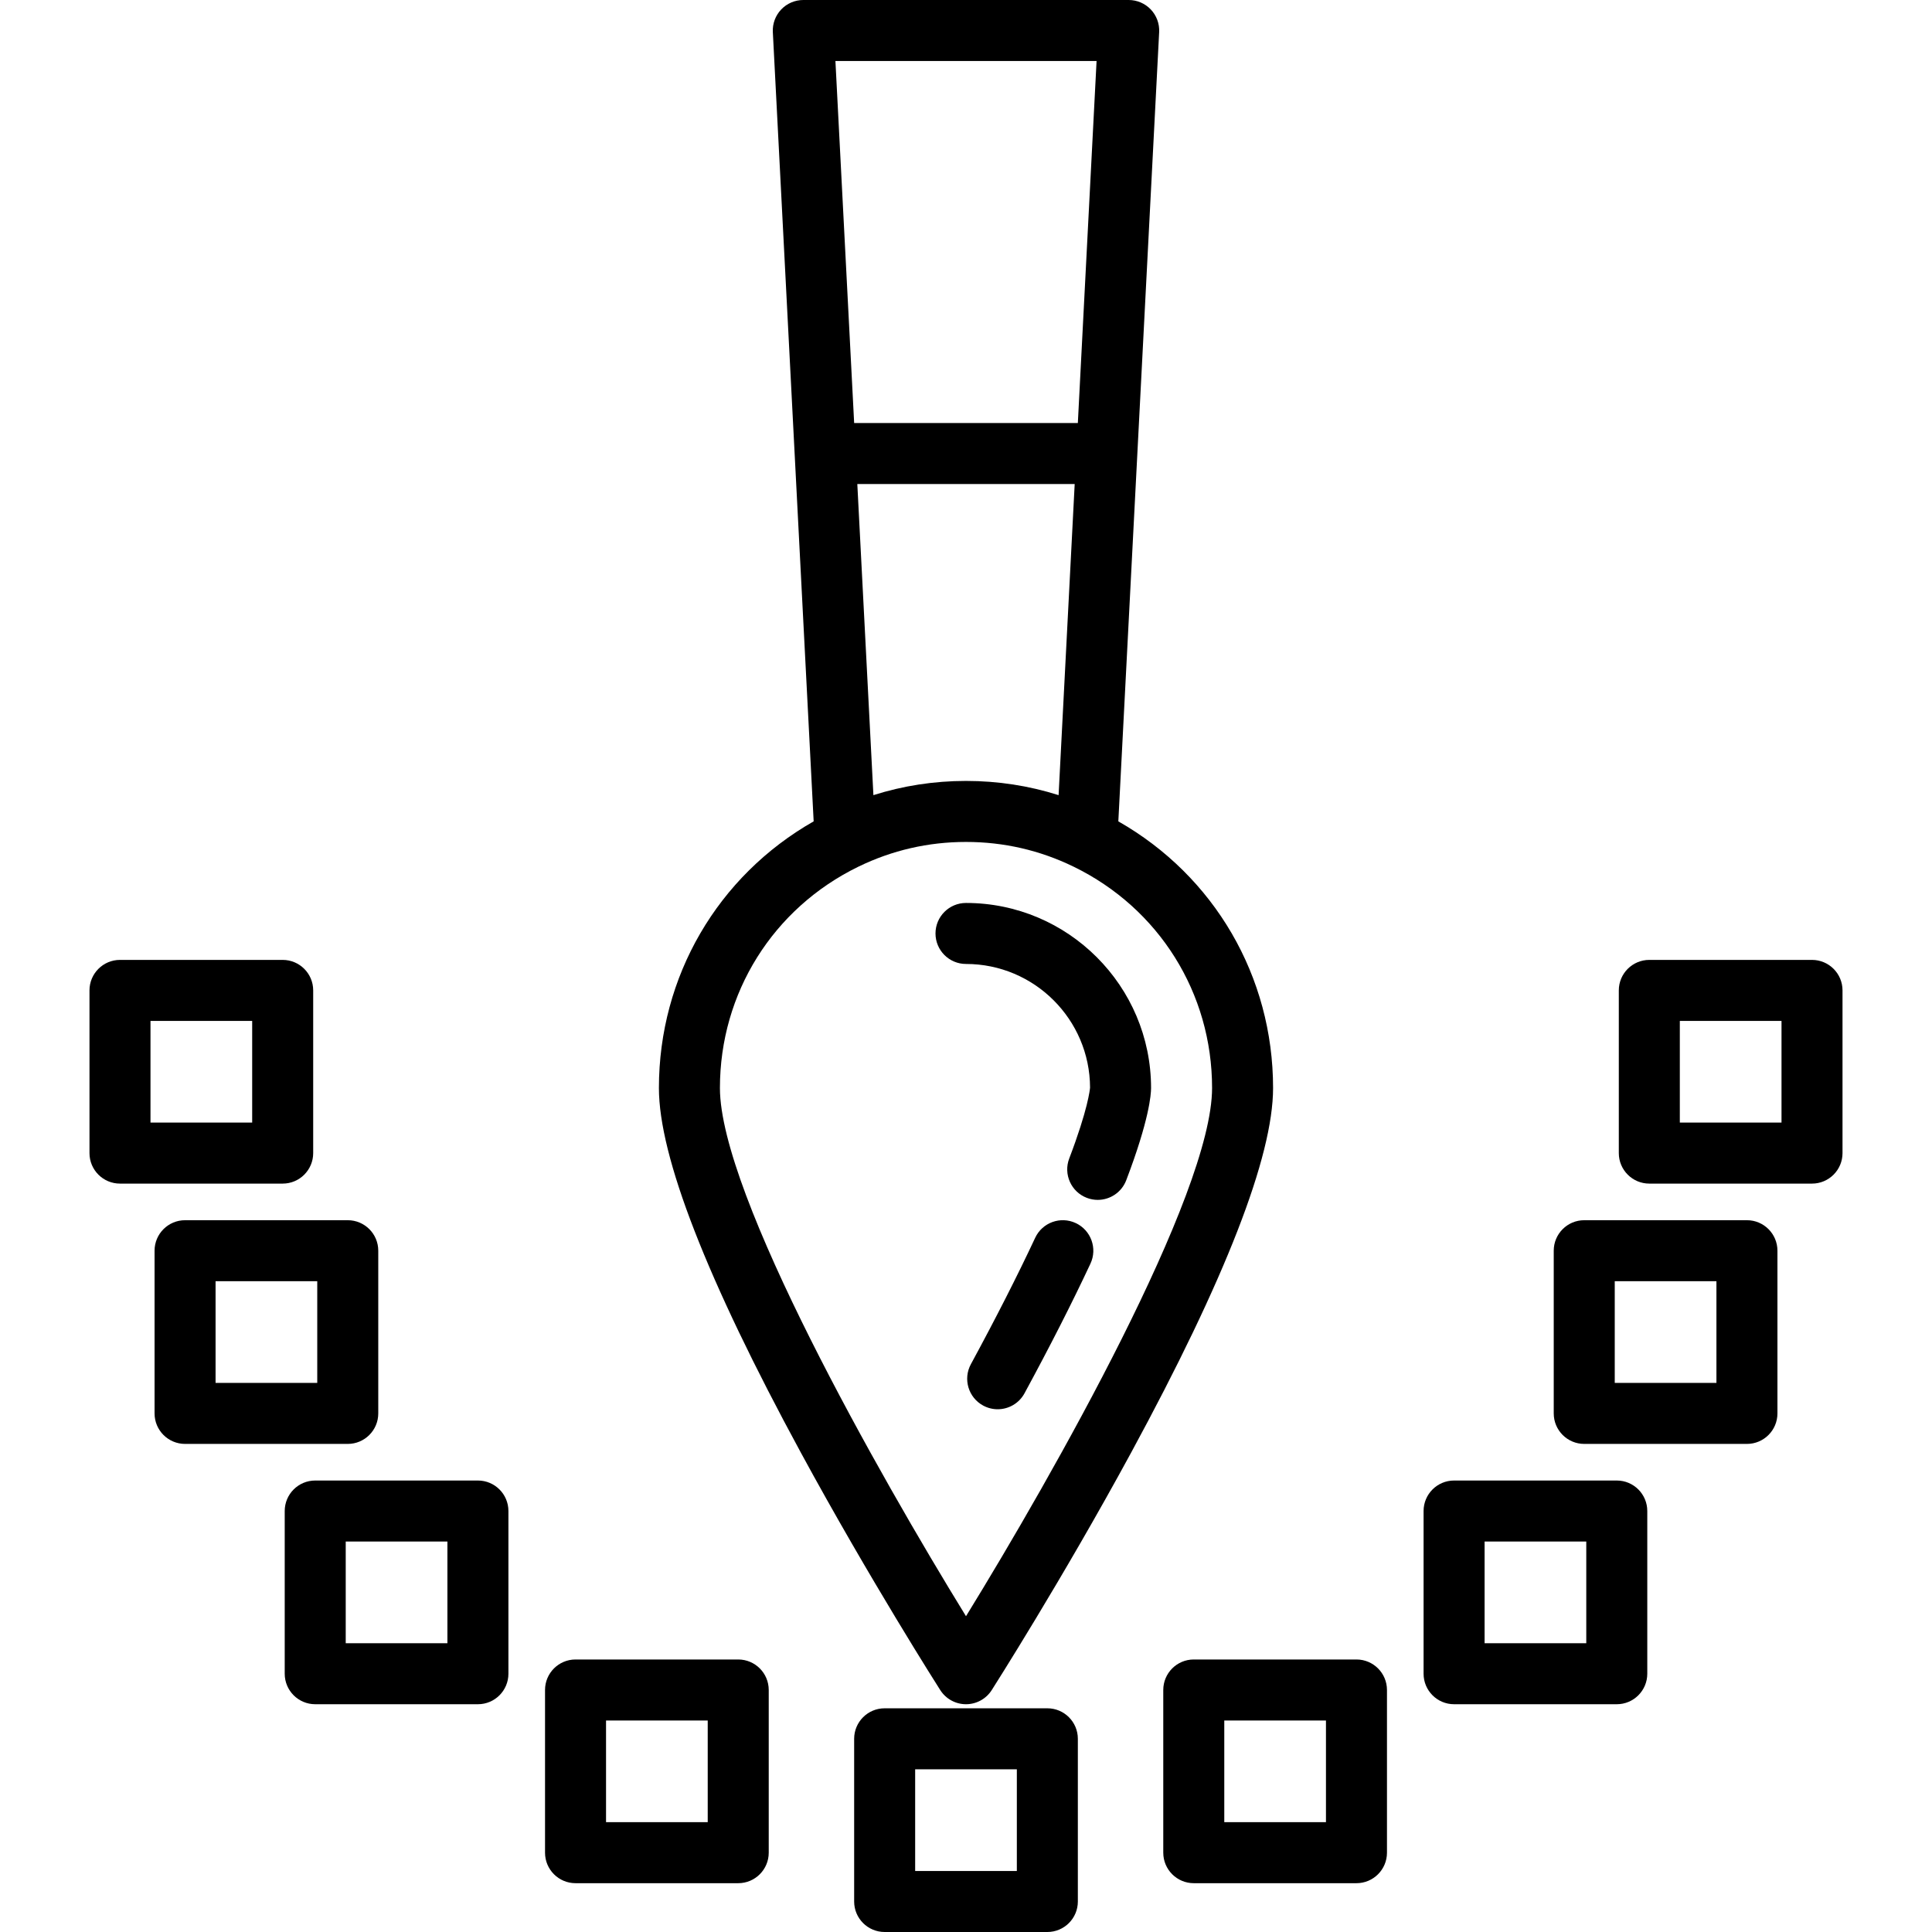 <?xml version="1.0" encoding="iso-8859-1"?>
<!-- Generator: Adobe Illustrator 19.0.0, SVG Export Plug-In . SVG Version: 6.00 Build 0)  -->
<svg version="1.1" id="Layer_1" xmlns="http://www.w3.org/2000/svg" xmlns:xlink="http://www.w3.org/1999/xlink" x="0px" y="0px"
	 viewBox="0 0 512 512" style="enable-background:new 0 0 512 512;" xml:space="preserve">
<g>
	<g>
		<path d="M74.914,254.383H31.798c-4.465,0-8.084,3.62-8.084,8.084v43.116c0,4.465,3.62,8.084,8.084,8.084h43.116
			c4.465,0,8.084-3.62,8.084-8.084v-43.116C82.998,258.003,79.378,254.383,74.914,254.383z M66.829,297.499H39.882v-26.947h26.947
			V297.499z"/>
	</g>
</g>
<g>
	<g>
		<path d="M92.16,323.368H49.044c-4.465,0-8.084,3.62-8.084,8.084v43.116c0,4.465,3.62,8.084,8.084,8.084H92.16
			c4.465,0,8.084-3.62,8.084-8.084v-43.116C100.244,326.988,96.625,323.368,92.16,323.368z M84.076,366.484H57.128v-26.947h26.947
			V366.484z"/>
	</g>
</g>
<g>
	<g>
		<path d="M277.558,452.716h-43.116c-4.465,0-8.084,3.62-8.084,8.084v43.116c0,4.465,3.62,8.084,8.084,8.084h43.116
			c4.465,0,8.084-3.62,8.084-8.084V460.8C285.642,456.335,282.023,452.716,277.558,452.716z M269.474,495.832h-26.947v-26.947
			h26.947V495.832z"/>
	</g>
</g>
<g>
	<g>
		<path d="M195.638,439.781h-43.116c-4.465,0-8.084,3.62-8.084,8.084v43.116c0,4.465,3.62,8.084,8.084,8.084h43.116
			c4.465,0,8.084-3.62,8.084-8.084v-43.116C203.722,443.401,200.103,439.781,195.638,439.781z M187.554,482.897h-26.947v-26.947
			h26.947V482.897z"/>
	</g>
</g>
<g>
	<g>
		<path d="M126.653,392.354H83.537c-4.465,0-8.084,3.62-8.084,8.084v43.116c0,4.465,3.62,8.084,8.084,8.084h43.116
			c4.465,0,8.084-3.62,8.084-8.084v-43.116C134.737,395.973,131.117,392.354,126.653,392.354z M118.568,435.469H91.621v-26.947
			h26.947V435.469z"/>
	</g>
</g>
<g>
	<g>
		<path d="M480.202,254.383h-43.116c-4.465,0-8.084,3.62-8.084,8.084v43.116c0,4.465,3.62,8.084,8.084,8.084h43.116
			c4.465,0,8.084-3.62,8.084-8.084v-43.116C488.286,258.003,484.667,254.383,480.202,254.383z M472.118,297.499h-26.947v-26.947
			h26.947V297.499z"/>
	</g>
</g>
<g>
	<g>
		<path d="M462.956,323.368H419.84c-4.465,0-8.084,3.62-8.084,8.084v43.116c0,4.465,3.62,8.084,8.084,8.084h43.116
			c4.465,0,8.084-3.62,8.084-8.084v-43.116C471.04,326.988,467.42,323.368,462.956,323.368z M454.872,366.484h-26.947v-26.947
			h26.947V366.484z"/>
	</g>
</g>
<g>
	<g>
		<path d="M359.478,439.781h-43.116c-4.465,0-8.084,3.62-8.084,8.084v43.116c0,4.465,3.62,8.084,8.084,8.084h43.116
			c4.465,0,8.084-3.62,8.084-8.084v-43.116C367.562,443.401,363.943,439.781,359.478,439.781z M351.394,482.897h-26.947v-26.947
			h26.947V482.897z"/>
	</g>
</g>
<g>
	<g>
		<path d="M428.463,392.354h-43.116c-4.465,0-8.084,3.62-8.084,8.084v43.116c0,4.465,3.62,8.084,8.084,8.084h43.116
			c4.465,0,8.084-3.62,8.084-8.084v-43.116C436.547,395.973,432.928,392.354,428.463,392.354z M420.379,435.469h-26.947v-26.947
			h26.947V435.469z"/>
	</g>
</g>
<g>
	<g>
		<path d="M296.37,217.668L307.189,8.501c0.114-2.213-0.686-4.376-2.212-5.984C303.451,0.91,301.332,0,299.116,0h-86.232
			c-2.216,0-4.336,0.91-5.863,2.517c-1.526,1.607-2.326,3.772-2.212,5.984l10.819,209.167c-25.428,14.483-41.01,41.086-41.01,70.669
			c0,18.151,12.66,50.668,37.628,96.646c18.25,33.608,36.755,62.633,36.94,62.922c1.485,2.325,4.054,3.732,6.812,3.732
			c2.758,0,5.327-1.407,6.812-3.732c0.184-0.289,18.69-29.314,36.939-62.922c24.969-45.979,37.629-78.496,37.629-96.646
			C337.381,258.754,321.799,232.15,296.37,217.668z M290.603,16.168l-4.963,95.933h-59.281l-4.963-95.933H290.603z M284.803,128.269
			l-4.265,82.453c-7.885-2.5-16.098-3.766-24.538-3.766c-8.44,0-16.653,1.267-24.539,3.766l-4.265-82.453H284.803z M256,428.317
			c-23.011-37.402-65.213-111.819-65.213-139.98c0-25.153,14.056-47.623,36.684-58.653c0.017-0.009,0.033-0.016,0.051-0.025
			c8.916-4.336,18.498-6.536,28.478-6.536c9.98,0,19.562,2.199,28.478,6.536c0.016,0.009,0.033,0.016,0.05,0.024
			c22.629,11.031,36.685,33.501,36.685,58.654C321.213,316.498,279.011,390.915,256,428.317z"/>
	</g>
</g>
<g>
	<g>
		<path d="M285.084,324.129c-4.043-1.892-8.856-0.147-10.748,3.898c-4.703,10.055-10.437,21.326-17.042,33.5
			c-2.129,3.925-0.674,8.832,3.251,10.961c1.226,0.665,2.546,0.98,3.848,0.98c2.869,0,5.649-1.532,7.113-4.231
			c6.757-12.455,12.637-24.016,17.475-34.359C290.873,330.833,289.128,326.021,285.084,324.129z"/>
	</g>
</g>
<g>
	<g>
		<path d="M256,239.293c-4.465,0-8.084,3.62-8.084,8.084c0,4.465,3.62,8.084,8.084,8.084c18.088,0,32.811,14.684,32.876,32.757
			c-0.04,0.516-0.555,5.784-5.519,18.795c-1.592,4.171,0.5,8.843,4.672,10.435c0.949,0.362,1.922,0.534,2.88,0.534
			c3.255,0,6.325-1.981,7.555-5.205c6.106-16.007,6.581-22.753,6.581-24.44C305.044,261.294,283.043,239.293,256,239.293z"/>
	</g>
</g>
<g>
</g>
<g>
</g>
<g>
</g>
<g>
</g>
<g>
</g>
<g>
</g>
<g>
</g>
<g>
</g>
<g>
</g>
<g>
</g>
<g>
</g>
<g>
</g>
<g>
</g>
<g>
</g>
<g>
</g>
</svg>
